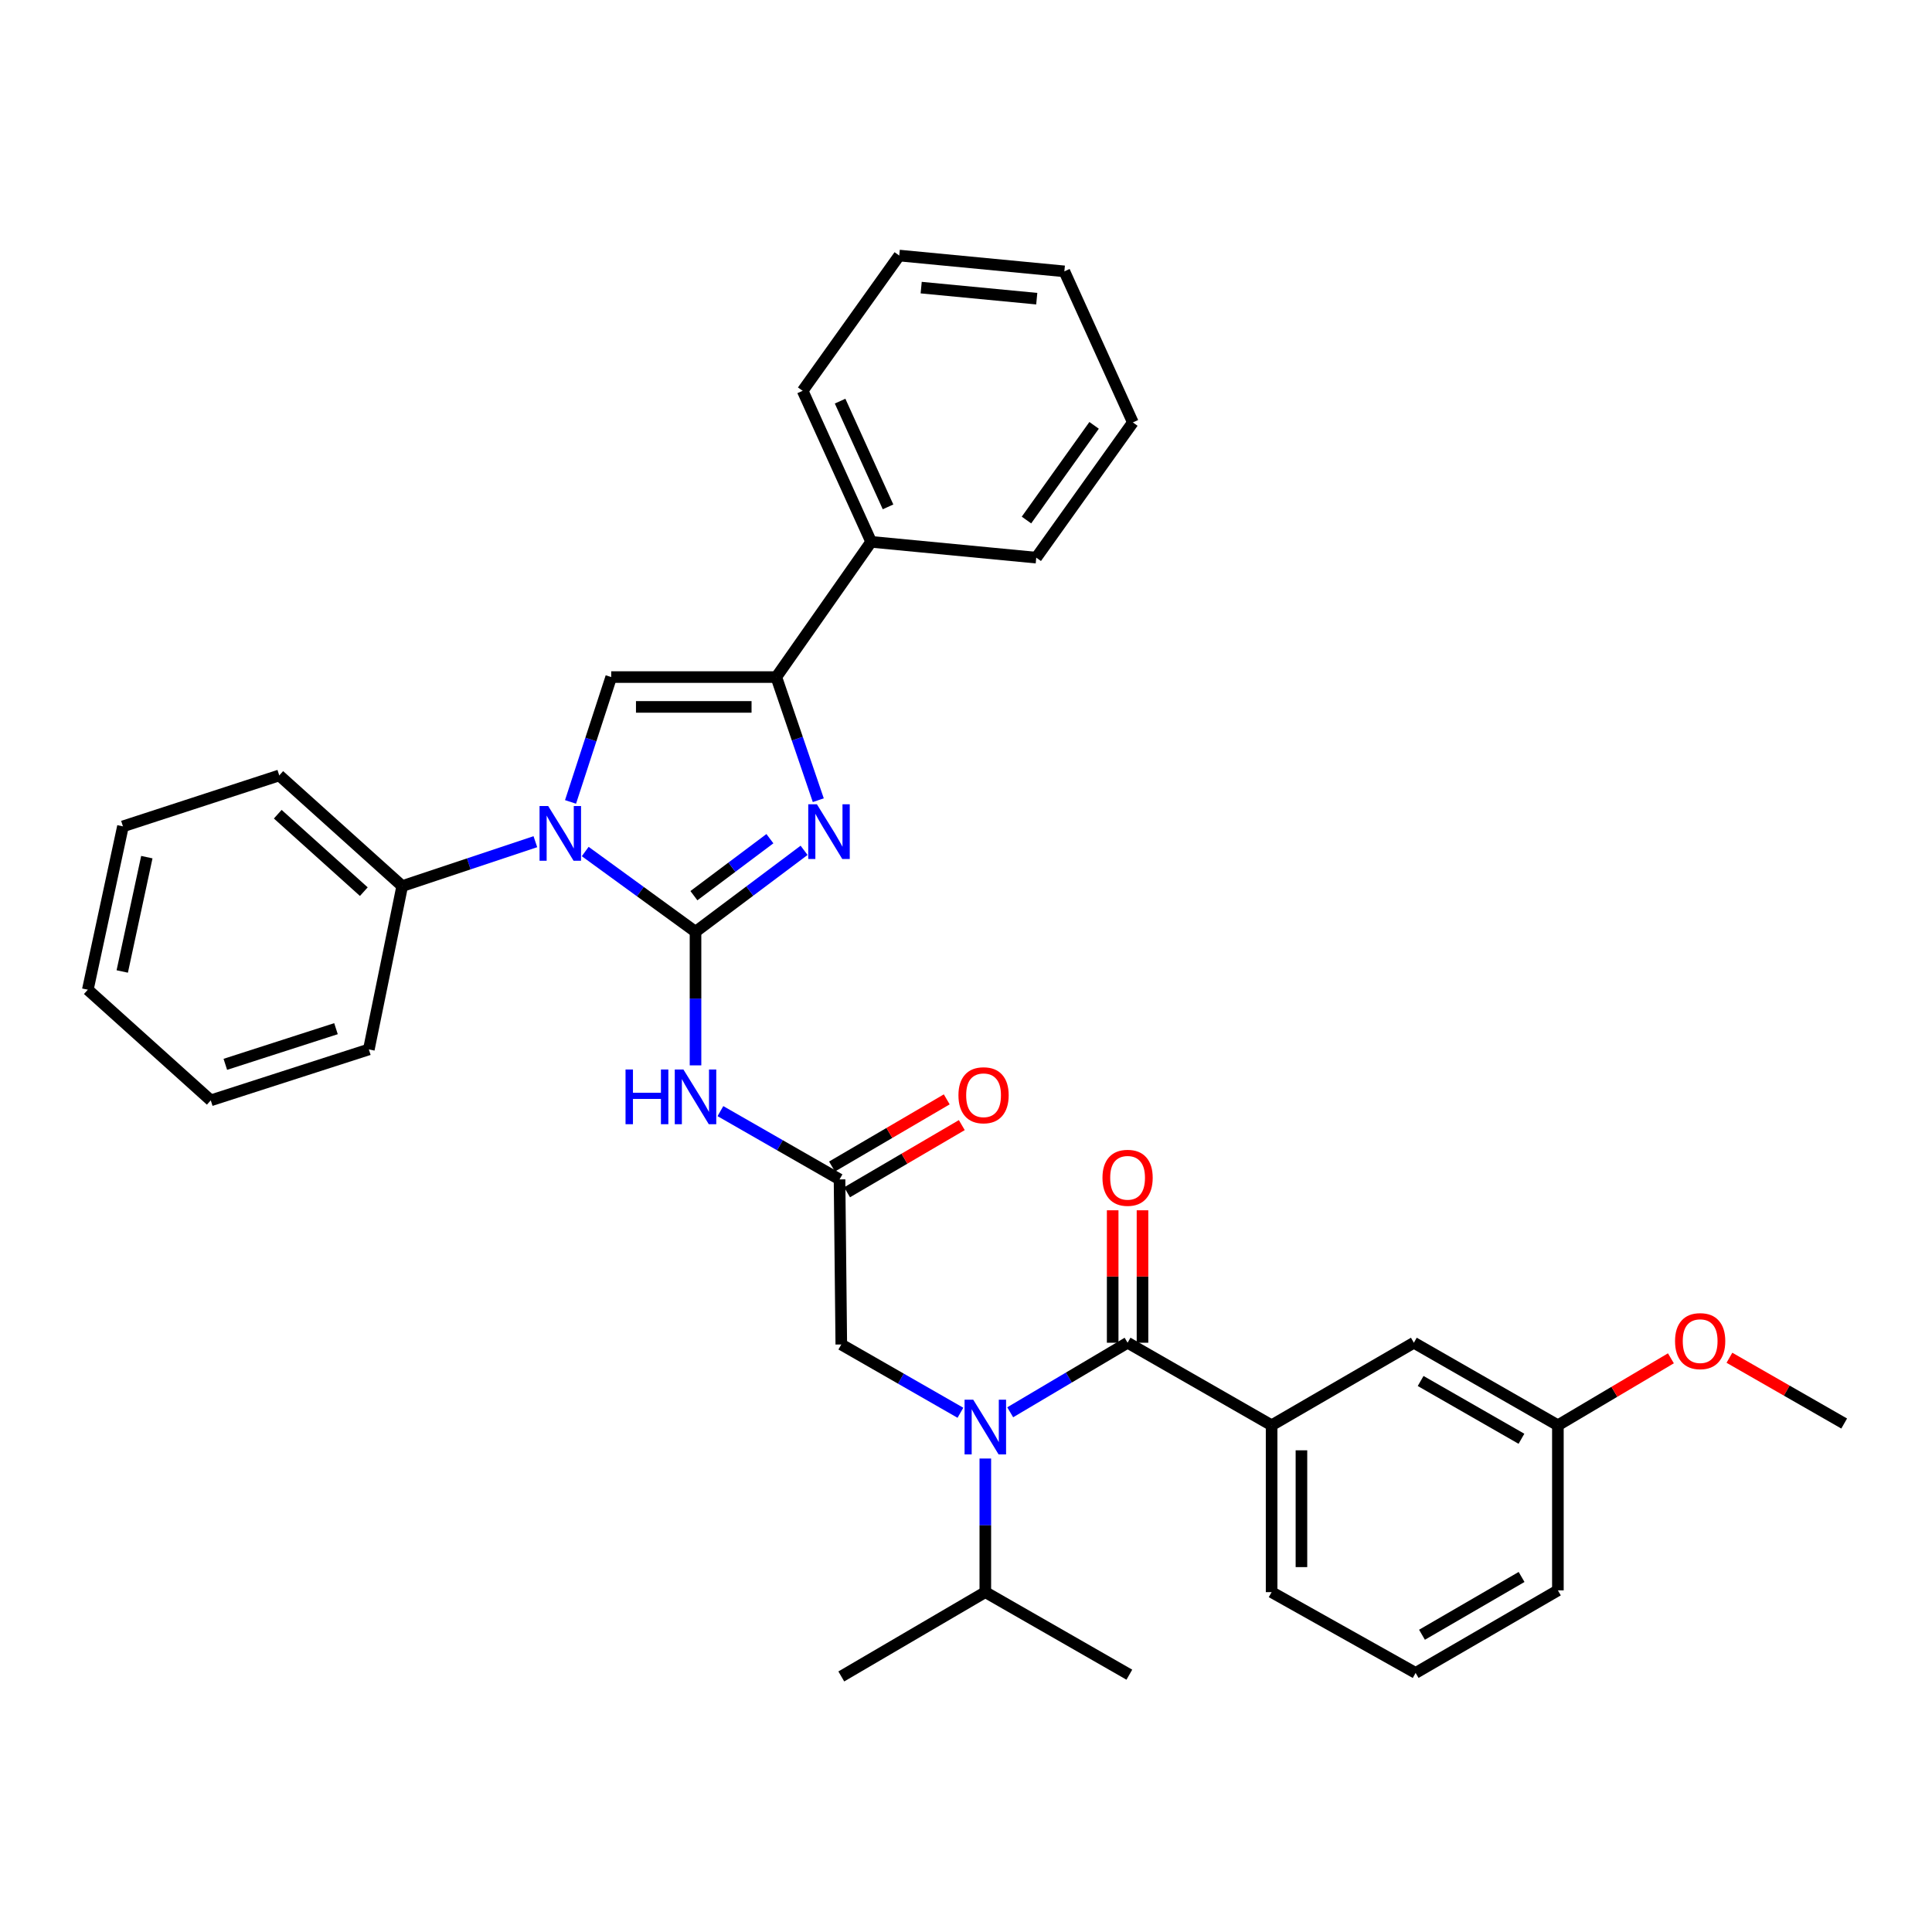 <?xml version='1.0' encoding='iso-8859-1'?>
<svg version='1.1' baseProfile='full'
              xmlns='http://www.w3.org/2000/svg'
                      xmlns:rdkit='http://www.rdkit.org/xml'
                      xmlns:xlink='http://www.w3.org/1999/xlink'
                  xml:space='preserve'
width='1000px' height='1000px' viewBox='0 0 1000 1000'>
<!-- END OF HEADER -->
<rect style='opacity:1.0;fill:#FFFFFF;stroke:none' width='1000' height='1000' x='0' y='0'> </rect>
<path class='bond-0' d='M 497.112,731.245 L 466.283,713.575' style='fill:none;fill-rule:evenodd;stroke:#0000FF;stroke-width:6px;stroke-linecap:butt;stroke-linejoin:miter;stroke-opacity:1' />
<path class='bond-0' d='M 466.283,713.575 L 435.453,695.904' style='fill:none;fill-rule:evenodd;stroke:#000000;stroke-width:6px;stroke-linecap:butt;stroke-linejoin:miter;stroke-opacity:1' />
<path class='bond-1' d='M 522.88,731 L 553.259,712.997' style='fill:none;fill-rule:evenodd;stroke:#0000FF;stroke-width:6px;stroke-linecap:butt;stroke-linejoin:miter;stroke-opacity:1' />
<path class='bond-1' d='M 553.259,712.997 L 583.638,694.995' style='fill:none;fill-rule:evenodd;stroke:#000000;stroke-width:6px;stroke-linecap:butt;stroke-linejoin:miter;stroke-opacity:1' />
<path class='bond-2' d='M 510,754.929 L 510,789.509' style='fill:none;fill-rule:evenodd;stroke:#0000FF;stroke-width:6px;stroke-linecap:butt;stroke-linejoin:miter;stroke-opacity:1' />
<path class='bond-2' d='M 510,789.509 L 510,824.088' style='fill:none;fill-rule:evenodd;stroke:#000000;stroke-width:6px;stroke-linecap:butt;stroke-linejoin:miter;stroke-opacity:1' />
<path class='bond-3' d='M 732.723,865.907 L 806.361,823.179' style='fill:none;fill-rule:evenodd;stroke:#000000;stroke-width:6px;stroke-linecap:butt;stroke-linejoin:miter;stroke-opacity:1' />
<path class='bond-3' d='M 736.021,846.146 L 787.567,816.236' style='fill:none;fill-rule:evenodd;stroke:#000000;stroke-width:6px;stroke-linecap:butt;stroke-linejoin:miter;stroke-opacity:1' />
<path class='bond-4' d='M 732.723,865.907 L 658.185,824.088' style='fill:none;fill-rule:evenodd;stroke:#000000;stroke-width:6px;stroke-linecap:butt;stroke-linejoin:miter;stroke-opacity:1' />
<path class='bond-5' d='M 591.357,694.995 L 591.357,660.719' style='fill:none;fill-rule:evenodd;stroke:#000000;stroke-width:6px;stroke-linecap:butt;stroke-linejoin:miter;stroke-opacity:1' />
<path class='bond-5' d='M 591.357,660.719 L 591.357,626.444' style='fill:none;fill-rule:evenodd;stroke:#FF0000;stroke-width:6px;stroke-linecap:butt;stroke-linejoin:miter;stroke-opacity:1' />
<path class='bond-5' d='M 575.919,694.995 L 575.919,660.719' style='fill:none;fill-rule:evenodd;stroke:#000000;stroke-width:6px;stroke-linecap:butt;stroke-linejoin:miter;stroke-opacity:1' />
<path class='bond-5' d='M 575.919,660.719 L 575.919,626.444' style='fill:none;fill-rule:evenodd;stroke:#FF0000;stroke-width:6px;stroke-linecap:butt;stroke-linejoin:miter;stroke-opacity:1' />
<path class='bond-6' d='M 583.638,694.995 L 658.185,737.723' style='fill:none;fill-rule:evenodd;stroke:#000000;stroke-width:6px;stroke-linecap:butt;stroke-linejoin:miter;stroke-opacity:1' />
<path class='bond-7' d='M 658.185,824.088 L 658.185,737.723' style='fill:none;fill-rule:evenodd;stroke:#000000;stroke-width:6px;stroke-linecap:butt;stroke-linejoin:miter;stroke-opacity:1' />
<path class='bond-7' d='M 673.622,811.134 L 673.622,750.678' style='fill:none;fill-rule:evenodd;stroke:#000000;stroke-width:6px;stroke-linecap:butt;stroke-linejoin:miter;stroke-opacity:1' />
<path class='bond-8' d='M 658.185,737.723 L 731.814,694.995' style='fill:none;fill-rule:evenodd;stroke:#000000;stroke-width:6px;stroke-linecap:butt;stroke-linejoin:miter;stroke-opacity:1' />
<path class='bond-9' d='M 510,824.088 L 584.547,866.817' style='fill:none;fill-rule:evenodd;stroke:#000000;stroke-width:6px;stroke-linecap:butt;stroke-linejoin:miter;stroke-opacity:1' />
<path class='bond-10' d='M 510,824.088 L 435.453,867.726' style='fill:none;fill-rule:evenodd;stroke:#000000;stroke-width:6px;stroke-linecap:butt;stroke-linejoin:miter;stroke-opacity:1' />
<path class='bond-11' d='M 372.885,575.116 L 403.715,592.786' style='fill:none;fill-rule:evenodd;stroke:#0000FF;stroke-width:6px;stroke-linecap:butt;stroke-linejoin:miter;stroke-opacity:1' />
<path class='bond-11' d='M 403.715,592.786 L 434.544,610.457' style='fill:none;fill-rule:evenodd;stroke:#000000;stroke-width:6px;stroke-linecap:butt;stroke-linejoin:miter;stroke-opacity:1' />
<path class='bond-12' d='M 359.997,551.432 L 359.997,516.852' style='fill:none;fill-rule:evenodd;stroke:#0000FF;stroke-width:6px;stroke-linecap:butt;stroke-linejoin:miter;stroke-opacity:1' />
<path class='bond-12' d='M 359.997,516.852 L 359.997,482.272' style='fill:none;fill-rule:evenodd;stroke:#000000;stroke-width:6px;stroke-linecap:butt;stroke-linejoin:miter;stroke-opacity:1' />
<path class='bond-13' d='M 438.444,617.118 L 468.137,599.736' style='fill:none;fill-rule:evenodd;stroke:#000000;stroke-width:6px;stroke-linecap:butt;stroke-linejoin:miter;stroke-opacity:1' />
<path class='bond-13' d='M 468.137,599.736 L 497.831,582.355' style='fill:none;fill-rule:evenodd;stroke:#FF0000;stroke-width:6px;stroke-linecap:butt;stroke-linejoin:miter;stroke-opacity:1' />
<path class='bond-13' d='M 430.645,603.795 L 460.339,586.413' style='fill:none;fill-rule:evenodd;stroke:#000000;stroke-width:6px;stroke-linecap:butt;stroke-linejoin:miter;stroke-opacity:1' />
<path class='bond-13' d='M 460.339,586.413 L 490.032,569.032' style='fill:none;fill-rule:evenodd;stroke:#FF0000;stroke-width:6px;stroke-linecap:butt;stroke-linejoin:miter;stroke-opacity:1' />
<path class='bond-14' d='M 434.544,610.457 L 435.453,695.904' style='fill:none;fill-rule:evenodd;stroke:#000000;stroke-width:6px;stroke-linecap:butt;stroke-linejoin:miter;stroke-opacity:1' />
<path class='bond-15' d='M 302.908,440.748 L 331.453,461.51' style='fill:none;fill-rule:evenodd;stroke:#0000FF;stroke-width:6px;stroke-linecap:butt;stroke-linejoin:miter;stroke-opacity:1' />
<path class='bond-15' d='M 331.453,461.51 L 359.997,482.272' style='fill:none;fill-rule:evenodd;stroke:#000000;stroke-width:6px;stroke-linecap:butt;stroke-linejoin:miter;stroke-opacity:1' />
<path class='bond-16' d='M 295.31,415.075 L 305.835,382.763' style='fill:none;fill-rule:evenodd;stroke:#0000FF;stroke-width:6px;stroke-linecap:butt;stroke-linejoin:miter;stroke-opacity:1' />
<path class='bond-16' d='M 305.835,382.763 L 316.36,350.452' style='fill:none;fill-rule:evenodd;stroke:#000000;stroke-width:6px;stroke-linecap:butt;stroke-linejoin:miter;stroke-opacity:1' />
<path class='bond-17' d='M 277.108,435.661 L 242.647,447.148' style='fill:none;fill-rule:evenodd;stroke:#0000FF;stroke-width:6px;stroke-linecap:butt;stroke-linejoin:miter;stroke-opacity:1' />
<path class='bond-17' d='M 242.647,447.148 L 208.185,458.636' style='fill:none;fill-rule:evenodd;stroke:#000000;stroke-width:6px;stroke-linecap:butt;stroke-linejoin:miter;stroke-opacity:1' />
<path class='bond-18' d='M 359.997,482.272 L 388.094,461.2' style='fill:none;fill-rule:evenodd;stroke:#000000;stroke-width:6px;stroke-linecap:butt;stroke-linejoin:miter;stroke-opacity:1' />
<path class='bond-18' d='M 388.094,461.2 L 416.19,440.128' style='fill:none;fill-rule:evenodd;stroke:#0000FF;stroke-width:6px;stroke-linecap:butt;stroke-linejoin:miter;stroke-opacity:1' />
<path class='bond-18' d='M 359.164,463.601 L 378.831,448.85' style='fill:none;fill-rule:evenodd;stroke:#000000;stroke-width:6px;stroke-linecap:butt;stroke-linejoin:miter;stroke-opacity:1' />
<path class='bond-18' d='M 378.831,448.85 L 398.499,434.099' style='fill:none;fill-rule:evenodd;stroke:#0000FF;stroke-width:6px;stroke-linecap:butt;stroke-linejoin:miter;stroke-opacity:1' />
<path class='bond-19' d='M 423.542,414.18 L 412.679,382.316' style='fill:none;fill-rule:evenodd;stroke:#0000FF;stroke-width:6px;stroke-linecap:butt;stroke-linejoin:miter;stroke-opacity:1' />
<path class='bond-19' d='M 412.679,382.316 L 401.816,350.452' style='fill:none;fill-rule:evenodd;stroke:#000000;stroke-width:6px;stroke-linecap:butt;stroke-linejoin:miter;stroke-opacity:1' />
<path class='bond-20' d='M 401.816,350.452 L 450.908,280.459' style='fill:none;fill-rule:evenodd;stroke:#000000;stroke-width:6px;stroke-linecap:butt;stroke-linejoin:miter;stroke-opacity:1' />
<path class='bond-21' d='M 401.816,350.452 L 316.36,350.452' style='fill:none;fill-rule:evenodd;stroke:#000000;stroke-width:6px;stroke-linecap:butt;stroke-linejoin:miter;stroke-opacity:1' />
<path class='bond-21' d='M 388.998,365.889 L 329.179,365.889' style='fill:none;fill-rule:evenodd;stroke:#000000;stroke-width:6px;stroke-linecap:butt;stroke-linejoin:miter;stroke-opacity:1' />
<path class='bond-22' d='M 586.365,218.64 L 536.364,288.641' style='fill:none;fill-rule:evenodd;stroke:#000000;stroke-width:6px;stroke-linecap:butt;stroke-linejoin:miter;stroke-opacity:1' />
<path class='bond-22' d='M 566.303,220.167 L 531.302,269.168' style='fill:none;fill-rule:evenodd;stroke:#000000;stroke-width:6px;stroke-linecap:butt;stroke-linejoin:miter;stroke-opacity:1' />
<path class='bond-23' d='M 586.365,218.64 L 550.91,140.456' style='fill:none;fill-rule:evenodd;stroke:#000000;stroke-width:6px;stroke-linecap:butt;stroke-linejoin:miter;stroke-opacity:1' />
<path class='bond-24' d='M 550.91,140.456 L 465.454,132.274' style='fill:none;fill-rule:evenodd;stroke:#000000;stroke-width:6px;stroke-linecap:butt;stroke-linejoin:miter;stroke-opacity:1' />
<path class='bond-24' d='M 536.62,154.596 L 476.801,148.869' style='fill:none;fill-rule:evenodd;stroke:#000000;stroke-width:6px;stroke-linecap:butt;stroke-linejoin:miter;stroke-opacity:1' />
<path class='bond-25' d='M 63.637,427.726 L 45.455,512.273' style='fill:none;fill-rule:evenodd;stroke:#000000;stroke-width:6px;stroke-linecap:butt;stroke-linejoin:miter;stroke-opacity:1' />
<path class='bond-25' d='M 76.002,443.654 L 63.275,502.837' style='fill:none;fill-rule:evenodd;stroke:#000000;stroke-width:6px;stroke-linecap:butt;stroke-linejoin:miter;stroke-opacity:1' />
<path class='bond-26' d='M 63.637,427.726 L 144.547,401.362' style='fill:none;fill-rule:evenodd;stroke:#000000;stroke-width:6px;stroke-linecap:butt;stroke-linejoin:miter;stroke-opacity:1' />
<path class='bond-27' d='M 45.455,512.273 L 109.092,569.547' style='fill:none;fill-rule:evenodd;stroke:#000000;stroke-width:6px;stroke-linecap:butt;stroke-linejoin:miter;stroke-opacity:1' />
<path class='bond-28' d='M 109.092,569.547 L 190.912,543.183' style='fill:none;fill-rule:evenodd;stroke:#000000;stroke-width:6px;stroke-linecap:butt;stroke-linejoin:miter;stroke-opacity:1' />
<path class='bond-28' d='M 116.63,550.898 L 173.904,532.444' style='fill:none;fill-rule:evenodd;stroke:#000000;stroke-width:6px;stroke-linecap:butt;stroke-linejoin:miter;stroke-opacity:1' />
<path class='bond-29' d='M 190.912,543.183 L 208.185,458.636' style='fill:none;fill-rule:evenodd;stroke:#000000;stroke-width:6px;stroke-linecap:butt;stroke-linejoin:miter;stroke-opacity:1' />
<path class='bond-30' d='M 208.185,458.636 L 144.547,401.362' style='fill:none;fill-rule:evenodd;stroke:#000000;stroke-width:6px;stroke-linecap:butt;stroke-linejoin:miter;stroke-opacity:1' />
<path class='bond-30' d='M 188.312,461.519 L 143.766,421.428' style='fill:none;fill-rule:evenodd;stroke:#000000;stroke-width:6px;stroke-linecap:butt;stroke-linejoin:miter;stroke-opacity:1' />
<path class='bond-31' d='M 465.454,132.274 L 415.453,202.276' style='fill:none;fill-rule:evenodd;stroke:#000000;stroke-width:6px;stroke-linecap:butt;stroke-linejoin:miter;stroke-opacity:1' />
<path class='bond-32' d='M 415.453,202.276 L 450.908,280.459' style='fill:none;fill-rule:evenodd;stroke:#000000;stroke-width:6px;stroke-linecap:butt;stroke-linejoin:miter;stroke-opacity:1' />
<path class='bond-32' d='M 434.831,207.627 L 459.649,262.356' style='fill:none;fill-rule:evenodd;stroke:#000000;stroke-width:6px;stroke-linecap:butt;stroke-linejoin:miter;stroke-opacity:1' />
<path class='bond-33' d='M 450.908,280.459 L 536.364,288.641' style='fill:none;fill-rule:evenodd;stroke:#000000;stroke-width:6px;stroke-linecap:butt;stroke-linejoin:miter;stroke-opacity:1' />
<path class='bond-34' d='M 731.814,694.995 L 806.361,737.723' style='fill:none;fill-rule:evenodd;stroke:#000000;stroke-width:6px;stroke-linecap:butt;stroke-linejoin:miter;stroke-opacity:1' />
<path class='bond-34' d='M 735.319,714.798 L 787.502,744.708' style='fill:none;fill-rule:evenodd;stroke:#000000;stroke-width:6px;stroke-linecap:butt;stroke-linejoin:miter;stroke-opacity:1' />
<path class='bond-35' d='M 806.361,823.179 L 806.361,737.723' style='fill:none;fill-rule:evenodd;stroke:#000000;stroke-width:6px;stroke-linecap:butt;stroke-linejoin:miter;stroke-opacity:1' />
<path class='bond-36' d='M 806.361,737.723 L 835.61,720.39' style='fill:none;fill-rule:evenodd;stroke:#000000;stroke-width:6px;stroke-linecap:butt;stroke-linejoin:miter;stroke-opacity:1' />
<path class='bond-36' d='M 835.61,720.39 L 864.859,703.058' style='fill:none;fill-rule:evenodd;stroke:#FF0000;stroke-width:6px;stroke-linecap:butt;stroke-linejoin:miter;stroke-opacity:1' />
<path class='bond-37' d='M 895.147,702.768 L 924.846,719.791' style='fill:none;fill-rule:evenodd;stroke:#FF0000;stroke-width:6px;stroke-linecap:butt;stroke-linejoin:miter;stroke-opacity:1' />
<path class='bond-37' d='M 924.846,719.791 L 954.545,736.814' style='fill:none;fill-rule:evenodd;stroke:#000000;stroke-width:6px;stroke-linecap:butt;stroke-linejoin:miter;stroke-opacity:1' />
<path  class='atom-0' d='M 503.74 724.472
L 513.02 739.472
Q 513.94 740.952, 515.42 743.632
Q 516.9 746.312, 516.98 746.472
L 516.98 724.472
L 520.74 724.472
L 520.74 752.792
L 516.86 752.792
L 506.9 736.392
Q 505.74 734.472, 504.5 732.272
Q 503.3 730.072, 502.94 729.392
L 502.94 752.792
L 499.26 752.792
L 499.26 724.472
L 503.74 724.472
' fill='#0000FF'/>
<path  class='atom-3' d='M 570.638 609.628
Q 570.638 602.828, 573.998 599.028
Q 577.358 595.228, 583.638 595.228
Q 589.918 595.228, 593.278 599.028
Q 596.638 602.828, 596.638 609.628
Q 596.638 616.508, 593.238 620.428
Q 589.838 624.308, 583.638 624.308
Q 577.398 624.308, 573.998 620.428
Q 570.638 616.548, 570.638 609.628
M 583.638 621.108
Q 587.958 621.108, 590.278 618.228
Q 592.638 615.308, 592.638 609.628
Q 592.638 604.068, 590.278 601.268
Q 587.958 598.428, 583.638 598.428
Q 579.318 598.428, 576.958 601.228
Q 574.638 604.028, 574.638 609.628
Q 574.638 615.348, 576.958 618.228
Q 579.318 621.108, 583.638 621.108
' fill='#FF0000'/>
<path  class='atom-8' d='M 323.777 553.569
L 327.617 553.569
L 327.617 565.609
L 342.097 565.609
L 342.097 553.569
L 345.937 553.569
L 345.937 581.889
L 342.097 581.889
L 342.097 568.809
L 327.617 568.809
L 327.617 581.889
L 323.777 581.889
L 323.777 553.569
' fill='#0000FF'/>
<path  class='atom-8' d='M 353.737 553.569
L 363.017 568.569
Q 363.937 570.049, 365.417 572.729
Q 366.897 575.409, 366.977 575.569
L 366.977 553.569
L 370.737 553.569
L 370.737 581.889
L 366.857 581.889
L 356.897 565.489
Q 355.737 563.569, 354.497 561.369
Q 353.297 559.169, 352.937 558.489
L 352.937 581.889
L 349.257 581.889
L 349.257 553.569
L 353.737 553.569
' fill='#0000FF'/>
<path  class='atom-10' d='M 496.091 566.899
Q 496.091 560.099, 499.451 556.299
Q 502.811 552.499, 509.091 552.499
Q 515.371 552.499, 518.731 556.299
Q 522.091 560.099, 522.091 566.899
Q 522.091 573.779, 518.691 577.699
Q 515.291 581.579, 509.091 581.579
Q 502.851 581.579, 499.451 577.699
Q 496.091 573.819, 496.091 566.899
M 509.091 578.379
Q 513.411 578.379, 515.731 575.499
Q 518.091 572.579, 518.091 566.899
Q 518.091 561.339, 515.731 558.539
Q 513.411 555.699, 509.091 555.699
Q 504.771 555.699, 502.411 558.499
Q 500.091 561.299, 500.091 566.899
Q 500.091 572.619, 502.411 575.499
Q 504.771 578.379, 509.091 578.379
' fill='#FF0000'/>
<path  class='atom-12' d='M 283.745 417.202
L 293.025 432.202
Q 293.945 433.682, 295.425 436.362
Q 296.905 439.042, 296.985 439.202
L 296.985 417.202
L 300.745 417.202
L 300.745 445.522
L 296.865 445.522
L 286.905 429.122
Q 285.745 427.202, 284.505 425.002
Q 283.305 422.802, 282.945 422.122
L 282.945 445.522
L 279.265 445.522
L 279.265 417.202
L 283.745 417.202
' fill='#0000FF'/>
<path  class='atom-14' d='M 422.83 416.293
L 432.11 431.293
Q 433.03 432.773, 434.51 435.453
Q 435.99 438.133, 436.07 438.293
L 436.07 416.293
L 439.83 416.293
L 439.83 444.613
L 435.95 444.613
L 425.99 428.213
Q 424.83 426.293, 423.59 424.093
Q 422.39 421.893, 422.03 421.213
L 422.03 444.613
L 418.35 444.613
L 418.35 416.293
L 422.83 416.293
' fill='#0000FF'/>
<path  class='atom-33' d='M 866.999 694.166
Q 866.999 687.366, 870.359 683.566
Q 873.719 679.766, 879.999 679.766
Q 886.279 679.766, 889.639 683.566
Q 892.999 687.366, 892.999 694.166
Q 892.999 701.046, 889.599 704.966
Q 886.199 708.846, 879.999 708.846
Q 873.759 708.846, 870.359 704.966
Q 866.999 701.086, 866.999 694.166
M 879.999 705.646
Q 884.319 705.646, 886.639 702.766
Q 888.999 699.846, 888.999 694.166
Q 888.999 688.606, 886.639 685.806
Q 884.319 682.966, 879.999 682.966
Q 875.679 682.966, 873.319 685.766
Q 870.999 688.566, 870.999 694.166
Q 870.999 699.886, 873.319 702.766
Q 875.679 705.646, 879.999 705.646
' fill='#FF0000'/>
</svg>
